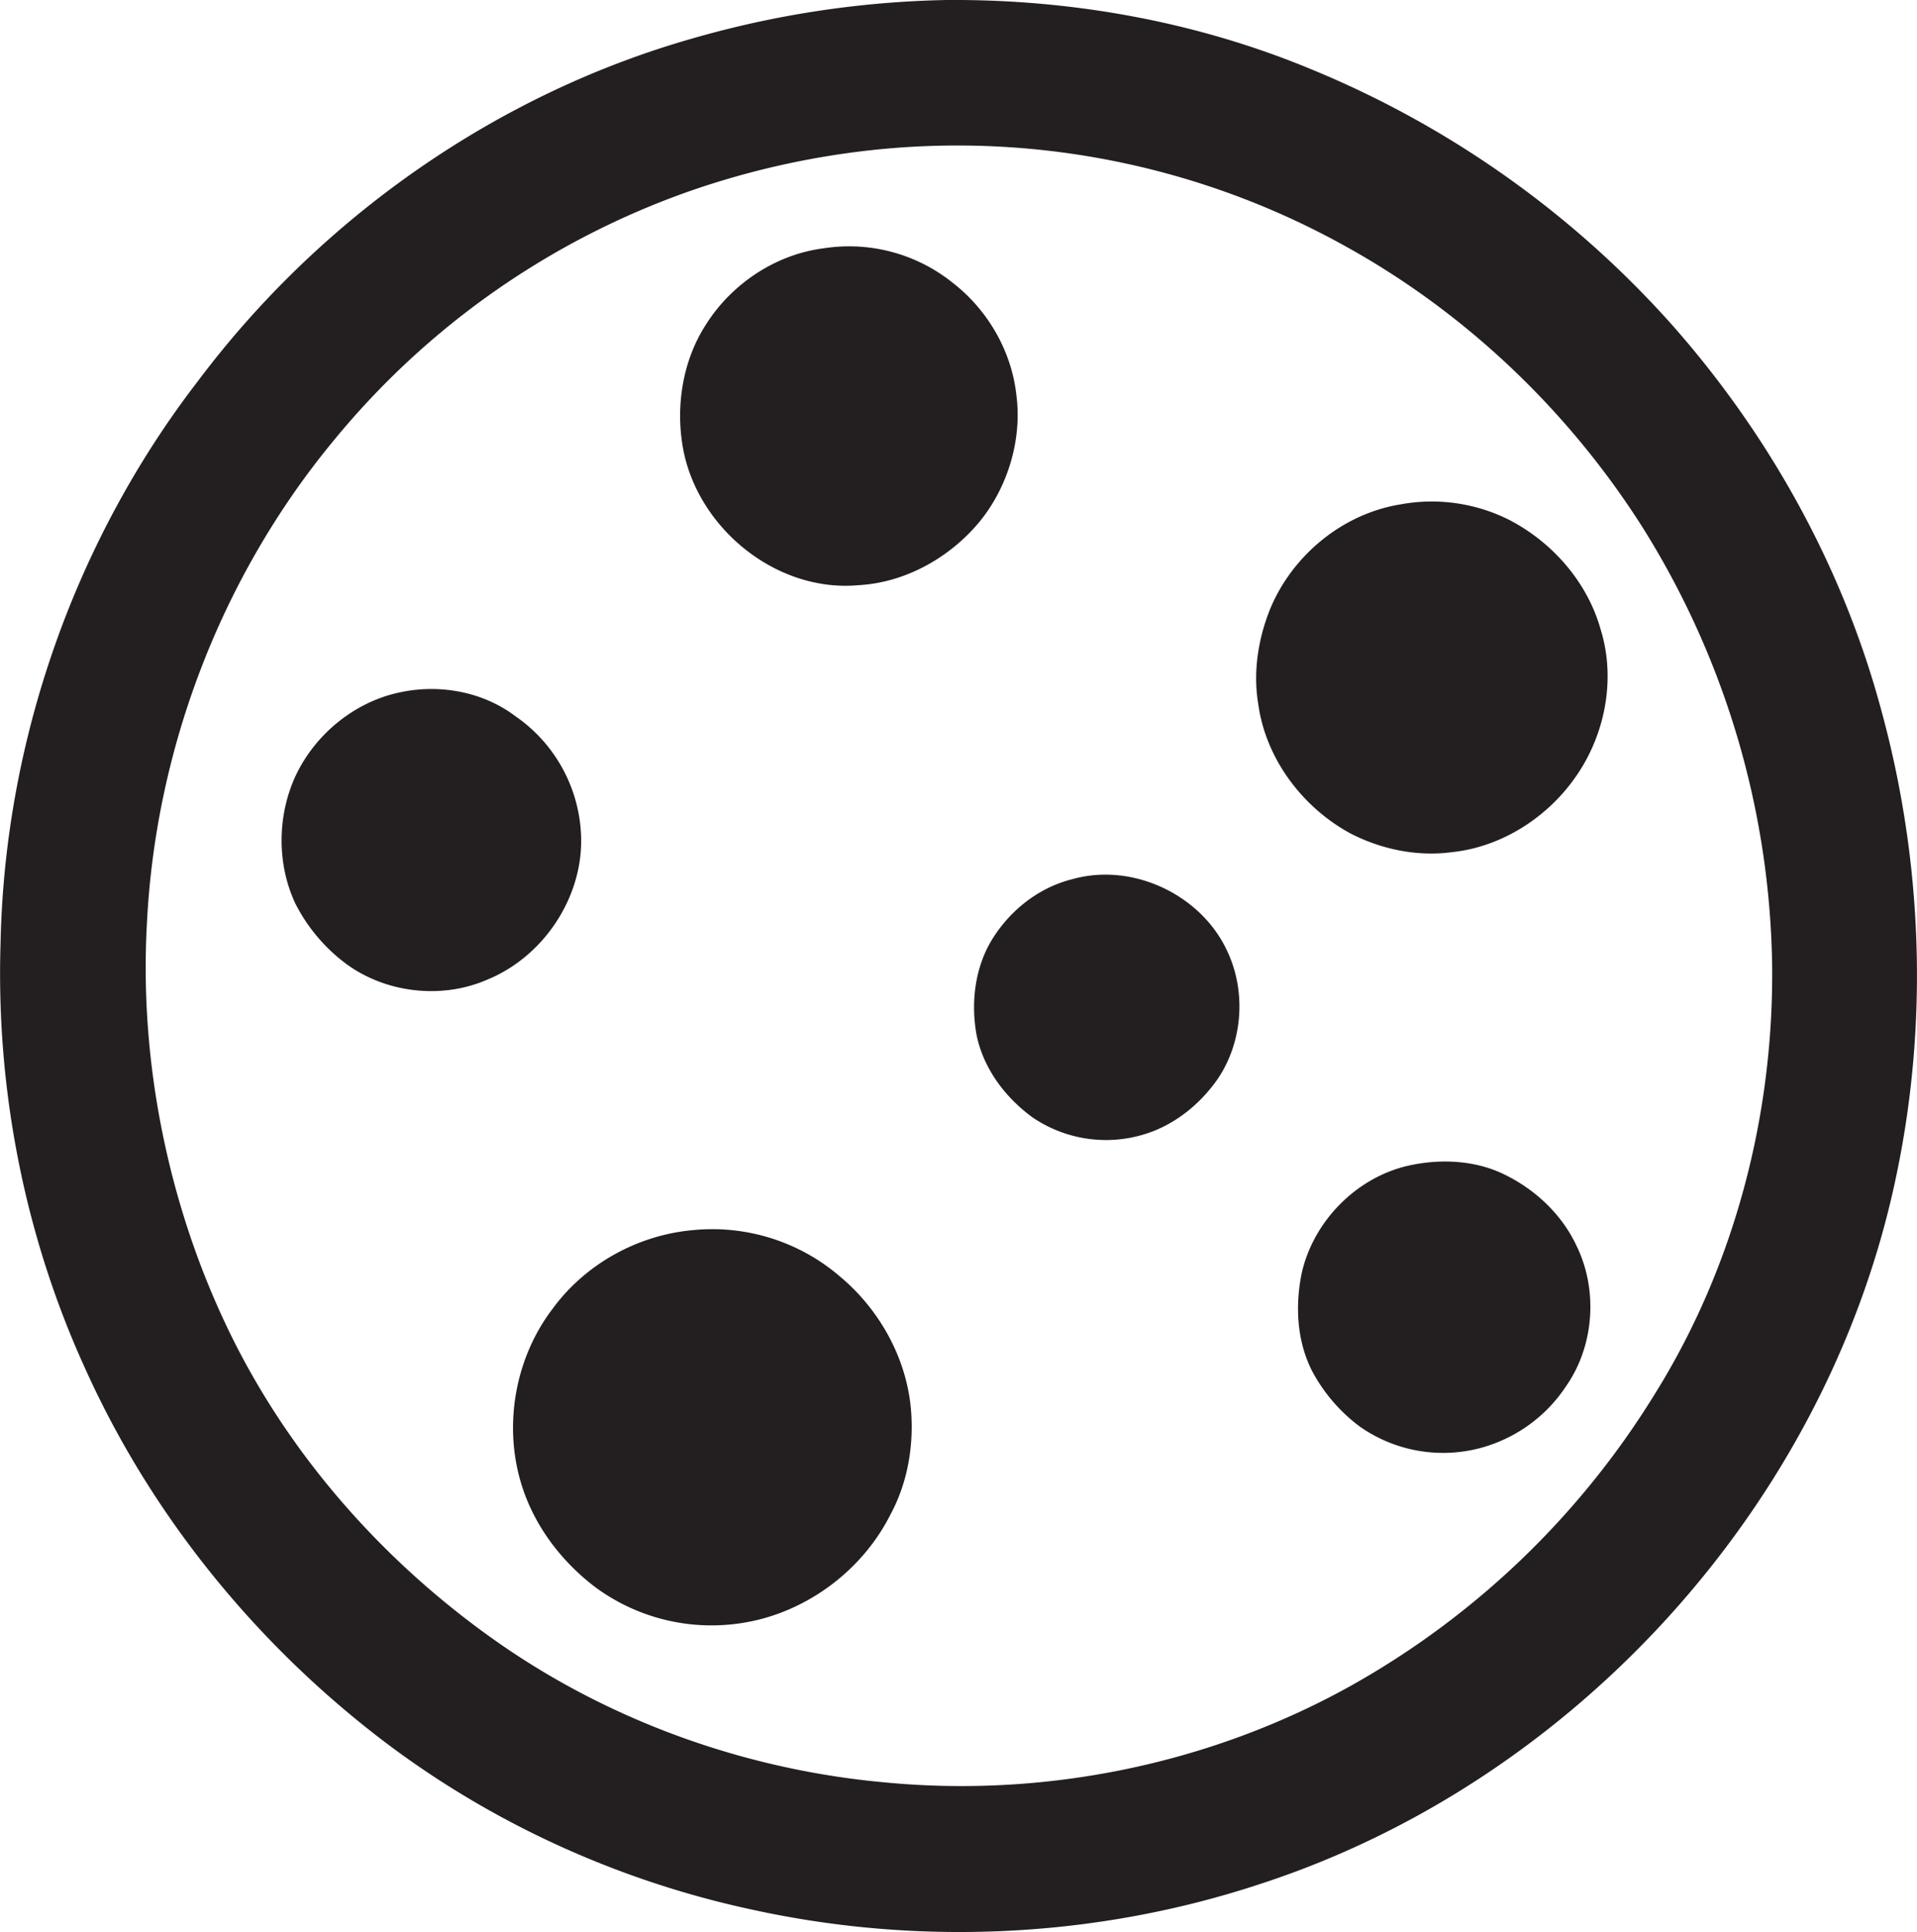 <svg id="Layer_1" data-name="Layer 1" xmlns="http://www.w3.org/2000/svg" viewBox="0 0 1071.8 1080"><title>biseeise_cookie_flat_black_logo_White_background_a1751de3-e044-4629-82a0-b989ea78d761</title><path d="M568.3,221.2c-2.6-24.8-16-47.9-35.6-63.1a92.5,92.5,0,0,0-72.2-19.3c-26.8,3.4-51.4,19.8-65.8,42.6-13,20.1-17,45.4-12.9,68.8,8,44.9,52.2,81.1,98.2,76.9,25.4-1.4,49.4-14.5,66-33.5S571.6,247,568.3,221.2Z" fill="#231f20"/><path d="M469.7,713.6a109.5,109.5,0,0,0-82.1-26c-31,2.7-60.5,19-78.8,44.2-20.3,26.7-27.1,63.1-18,95.4,6.7,24.1,22.4,45.2,42.3,60.2a109.5,109.5,0,0,0,80.6,20c35.6-5.1,67.9-28.6,84.1-60.7,9-16.6,12.7-35.8,11.8-54.6C508.3,761.8,492.8,732.9,469.7,713.6Z" fill="#231f20"/><path d="M324.9,467.6a85,85,0,0,0-36.8-67.3c-18-13.6-42-18-64-13.4-26.2,5.3-49,24.3-59.7,48.7-9.4,21.9-9.4,47.8.7,69.4a96.4,96.4,0,0,0,28.2,33.6c22.3,16.5,53.5,20.1,78.9,9.1C303.8,534.9,326,501.7,324.9,467.6Z" fill="#231f20"/><path d="M843.8,290.6a96.4,96.4,0,0,0-61.1-8.6c-32.2,5.3-60.2,28.5-72.6,58.5-6.7,16.7-9.6,35.3-6.6,53.1,4.2,30.5,24.6,57.6,51.4,72.2,17.4,9,37.6,13.2,57.2,10.5,26.9-2.9,51.8-18.6,67.6-40.3,17.4-23.7,24-55.6,15.3-83.9C887.6,325.5,868.1,303.2,843.8,290.6Z" fill="#231f20"/><path d="M599.7,491.4c-20,4.9-37.1,19.1-46.9,37-8,15.1-9.8,33-6.9,49.6,3.7,19,16,35.4,31.4,46.6a73,73,0,0,0,62.3,9.5c16.9-5.1,31.3-16.7,41.3-31.1,14.2-21.1,16-49.7,4.7-72.5C670.7,499.7,632.9,482.1,599.7,491.4Z" fill="#231f20"/><path d="M1051.7,396.5c-21.5-79.7-62.6-153.7-117.3-215.4A550.7,550.7,0,0,0,733.8,39C669.3,12.1,599.2-.5,529.4,0A549.8,549.8,0,0,0,387.5,21.4c-110,31.2-208.4,100.4-276.9,191.7C41.6,302.7,2.5,414.6.3,527.6c-2.5,81.2,13.4,162.9,47.1,236.9,34.9,77.7,89.1,146.3,155.4,199.6,63.1,50.9,138.3,86.3,217.5,103.3,94.2,20.7,194,15.8,285.5-14.7,175-57.4,314.6-211.4,353.6-391.6C1078.4,574,1075.3,482.4,1051.7,396.5ZM925.1,779.4A467.8,467.8,0,0,1,755.3,942.3c-78.8,43.9-171.1,62.7-260.8,54-78.2-7.1-154.7-34.6-218.8-80.1-62.4-44.3-114.6-103.6-147.9-172.6S77.9,594.7,82.1,517c4.7-98.3,41.7-194.9,104.5-270.8A450,450,0,0,1,386,106.7,460.3,460.3,0,0,1,493.4,83.3a446.3,446.3,0,0,1,257.3,53.5c67.9,37.2,125.7,92.1,167.3,157.4a473.2,473.2,0,0,1,72.8,245.1C991.8,623.4,969.7,708,925.1,779.4Z" fill="#231f20"/><path d="M842.3,657.1c-16.9-8.7-37.1-9.6-55.4-5.4-29,6.8-52.9,31.4-59.2,60.4-3.6,17.9-2.6,37.3,5.7,53.9a93.4,93.4,0,0,0,26.7,31.3,81,81,0,0,0,69.4,11.6,83.3,83.3,0,0,0,46.2-34.2c15.7-22.6,17.8-53.8,5.7-78.4C873.4,679.2,859,665.5,842.3,657.1Z" fill="#231f20"/></svg>
